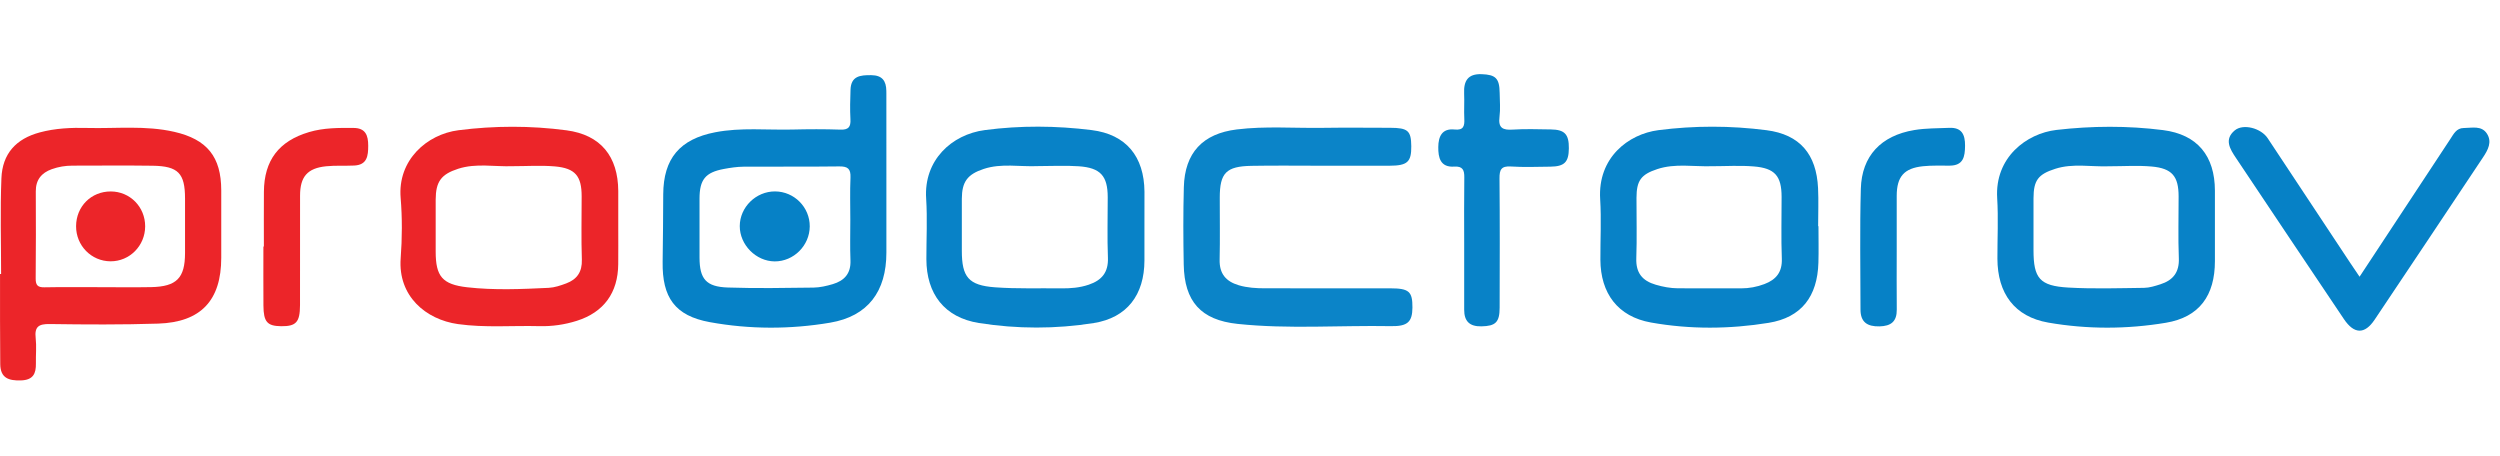 <?xml version="1.0" encoding="UTF-8"?> <svg xmlns="http://www.w3.org/2000/svg" width="236" height="43" viewBox="0 0 236 43" fill="none"> <path d="M83.675 17.076C83.675 19.333 83.675 21.59 83.675 23.847C83.675 27.508 81.942 29.855 78.364 30.461C74.603 31.097 70.77 31.097 67.008 30.411C63.712 29.81 62.5 28.079 62.553 24.711C62.588 22.587 62.598 20.462 62.609 18.341C62.628 14.967 64.172 13.13 67.527 12.484C69.943 12.019 72.381 12.287 74.81 12.229C76.315 12.192 77.819 12.184 79.324 12.237C80.097 12.266 80.323 11.99 80.281 11.251C80.23 10.325 80.257 9.392 80.289 8.465C80.337 7.167 81.211 7.085 82.243 7.095C83.295 7.106 83.657 7.643 83.67 8.582C83.67 8.669 83.673 8.76 83.673 8.847C83.675 11.588 83.675 14.332 83.675 17.076ZM80.27 20.739C80.27 19.41 80.228 18.081 80.286 16.754C80.321 15.927 80.02 15.698 79.218 15.709C76.209 15.749 73.197 15.714 70.185 15.736C69.571 15.741 68.949 15.837 68.343 15.948C66.588 16.273 66.038 16.953 66.035 18.745C66.03 20.606 66.03 22.464 66.035 24.325C66.041 26.33 66.652 27.072 68.702 27.141C71.397 27.234 74.098 27.183 76.796 27.149C77.405 27.141 78.027 26.995 78.614 26.822C79.699 26.5 80.331 25.825 80.284 24.594C80.233 23.31 80.27 22.023 80.27 20.739Z" fill="#0681C6"></path> <path d="M0.104 25.867C0.104 22.858 0.013 19.843 0.133 16.836C0.223 14.505 1.513 13.101 3.759 12.498C5.226 12.104 6.731 12.04 8.238 12.08C10.976 12.149 13.732 11.825 16.446 12.444C19.556 13.154 20.878 14.805 20.886 17.958C20.891 20.085 20.888 22.212 20.886 24.339C20.883 28.356 18.969 30.419 14.926 30.549C11.518 30.658 8.105 30.639 4.694 30.589C3.658 30.573 3.248 30.836 3.368 31.908C3.456 32.694 3.373 33.5 3.389 34.298C3.408 35.276 3.129 35.877 1.97 35.911C0.808 35.946 0.04 35.683 0.024 34.375C0.008 33 0.008 31.628 0.003 30.254C-1.19457e-05 28.792 0.003 27.33 0.003 25.867C0.035 25.867 0.069 25.867 0.104 25.867ZM9.376 27.109C11.013 27.109 12.65 27.136 14.285 27.104C16.672 27.053 17.462 26.245 17.467 23.908C17.473 22.183 17.47 20.457 17.467 18.732C17.465 16.355 16.824 15.68 14.405 15.645C11.885 15.608 9.362 15.637 6.84 15.637C6.17 15.637 5.518 15.744 4.888 15.97C3.91 16.318 3.373 16.983 3.379 18.057C3.389 20.8 3.397 23.544 3.368 26.287C3.363 26.92 3.559 27.136 4.197 27.122C5.923 27.088 7.648 27.109 9.376 27.109Z" fill="#EC2529"></path> <path d="M171.663 21.351C171.663 22.502 171.692 23.655 171.657 24.807C171.564 27.978 170.065 29.975 166.955 30.477C163.276 31.073 159.528 31.102 155.851 30.445C152.717 29.887 151.091 27.686 151.077 24.517C151.069 22.611 151.173 20.702 151.056 18.804C150.814 14.885 153.709 12.657 156.553 12.287C159.94 11.849 163.369 11.854 166.753 12.29C169.916 12.697 171.474 14.561 171.625 17.764C171.681 18.958 171.633 20.154 171.633 21.351C171.641 21.351 171.652 21.351 171.663 21.351ZM161.585 15.691C159.873 15.744 158.132 15.406 156.45 15.962C154.913 16.469 154.49 17.044 154.485 18.673C154.477 20.574 154.536 22.478 154.467 24.373C154.416 25.758 155.033 26.511 156.309 26.88C156.995 27.08 157.683 27.21 158.393 27.215C160.381 27.226 162.369 27.218 164.358 27.221C165.118 27.221 165.849 27.085 166.559 26.817C167.667 26.399 168.252 25.689 168.204 24.416C168.13 22.475 168.186 20.526 168.183 18.583C168.18 16.621 167.556 15.871 165.557 15.712C164.241 15.603 162.909 15.691 161.585 15.691Z" fill="#0882C7"></path> <path d="M209.088 21.451C209.088 22.515 209.088 23.578 209.088 24.642C209.088 27.893 207.626 29.94 204.46 30.469C200.783 31.083 197.033 31.094 193.356 30.453C190.172 29.9 188.563 27.694 188.556 24.416C188.55 22.512 188.651 20.601 188.534 18.703C188.298 14.864 191.301 12.596 194.124 12.266C197.471 11.878 200.85 11.857 204.191 12.282C207.448 12.697 209.08 14.728 209.088 17.995C209.09 19.149 209.088 20.3 209.088 21.451ZM199.154 15.696C197.442 15.77 195.703 15.393 194.015 15.935C192.399 16.453 191.969 17.022 191.963 18.716C191.958 20.351 191.963 21.986 191.963 23.623C191.963 26.266 192.543 26.992 195.252 27.146C197.628 27.282 200.02 27.202 202.405 27.173C202.921 27.165 203.447 26.995 203.947 26.835C205.13 26.458 205.736 25.708 205.682 24.376C205.605 22.435 205.666 20.486 205.661 18.54C205.659 16.645 205.047 15.893 203.125 15.72C201.812 15.603 200.48 15.696 199.154 15.696Z" fill="#0882C7"></path> <path d="M108.035 21.409C108.035 22.472 108.038 23.536 108.035 24.599C108.025 27.821 106.401 29.993 103.264 30.493C99.667 31.067 96.012 31.062 92.418 30.493C89.154 29.975 87.453 27.739 87.45 24.458C87.448 22.555 87.551 20.643 87.429 18.745C87.192 15.137 89.819 12.692 92.982 12.277C96.318 11.838 99.707 11.862 103.049 12.28C106.318 12.689 108.006 14.781 108.038 18.091C108.043 19.194 108.035 20.3 108.035 21.409ZM97.99 15.68C96.278 15.76 94.537 15.39 92.852 15.951C91.32 16.461 90.805 17.163 90.797 18.766C90.791 20.404 90.794 22.039 90.797 23.677C90.797 26.149 91.424 26.936 93.928 27.122C95.996 27.274 98.08 27.194 100.156 27.221C101.044 27.231 101.914 27.167 102.769 26.878C104.011 26.46 104.641 25.708 104.588 24.325C104.513 22.427 104.572 20.524 104.569 18.62C104.566 16.61 103.894 15.839 101.836 15.696C100.558 15.608 99.271 15.68 97.99 15.68Z" fill="#0882C7"></path> <path d="M58.364 21.481C58.364 22.632 58.372 23.783 58.361 24.934C58.34 27.633 57.008 29.475 54.448 30.286C53.305 30.647 52.12 30.82 50.918 30.788C48.356 30.722 45.791 30.953 43.231 30.594C40.203 30.169 37.558 27.954 37.824 24.384C37.965 22.491 37.978 20.569 37.821 18.679C37.526 15.119 40.291 12.676 43.284 12.293C46.665 11.86 50.094 11.854 53.475 12.301C56.721 12.732 58.343 14.773 58.364 18.03C58.372 19.178 58.364 20.33 58.364 21.481ZM48.398 15.688C46.684 15.752 44.943 15.385 43.252 15.932C41.644 16.451 41.136 17.142 41.128 18.846C41.12 20.484 41.125 22.124 41.128 23.762C41.131 26.085 41.75 26.851 44.102 27.119C46.657 27.409 49.228 27.295 51.79 27.173C52.351 27.146 52.917 26.952 53.452 26.753C54.467 26.372 54.964 25.668 54.927 24.512C54.86 22.52 54.908 20.526 54.908 18.532C54.908 16.624 54.31 15.879 52.383 15.709C51.062 15.595 49.727 15.688 48.398 15.688Z" fill="#EC2529"></path> <path d="M124.647 15.645C122.475 15.645 120.303 15.616 118.134 15.656C115.744 15.698 115.146 16.328 115.146 18.66C115.143 20.609 115.178 22.56 115.133 24.509C115.101 25.83 115.72 26.567 116.94 26.928C117.759 27.17 118.594 27.215 119.436 27.215C123.379 27.218 127.323 27.213 131.266 27.218C133.012 27.221 133.344 27.524 133.334 29.034C133.323 30.39 132.876 30.818 131.3 30.788C126.475 30.701 121.64 31.083 116.829 30.576C113.354 30.209 111.807 28.454 111.744 24.979C111.698 22.544 111.688 20.104 111.754 17.668C111.842 14.422 113.53 12.614 116.76 12.218C119.452 11.889 122.158 12.109 124.857 12.069C126.983 12.038 129.11 12.059 131.236 12.064C132.908 12.069 133.211 12.341 133.225 13.808C133.238 15.294 132.855 15.64 131.165 15.645C128.987 15.648 126.816 15.643 124.647 15.645Z" fill="#0B84C8"></path> <path d="M222.743 26.123C225.659 21.696 228.482 17.413 231.308 13.128C231.624 12.649 231.89 12.088 232.576 12.085C233.352 12.083 234.261 11.82 234.774 12.628C235.266 13.404 234.864 14.156 234.407 14.84C230.994 19.955 227.592 25.08 224.16 30.185C223.219 31.586 222.227 31.551 221.265 30.121C217.857 25.054 214.46 19.979 211.068 14.901C210.515 14.074 209.941 13.162 210.954 12.314C211.749 11.647 213.431 12.088 214.069 13.048C216.664 16.956 219.247 20.869 221.837 24.78C222.108 25.187 222.381 25.585 222.743 26.123Z" fill="#0681C6"></path> <path d="M138.219 22.994C138.219 20.915 138.201 18.835 138.23 16.756C138.241 16.057 138.081 15.675 137.281 15.728C135.965 15.815 135.763 14.877 135.774 13.885C135.782 12.907 136.111 12.096 137.321 12.226C138.164 12.317 138.265 11.883 138.23 11.206C138.19 10.411 138.249 9.613 138.214 8.818C138.164 7.643 138.56 6.954 139.873 7.002C141.186 7.05 141.553 7.388 141.569 8.778C141.579 9.531 141.649 10.291 141.553 11.033C141.417 12.088 141.869 12.298 142.813 12.234C144.001 12.155 145.2 12.205 146.393 12.218C147.704 12.234 148.113 12.67 148.1 13.997C148.089 15.31 147.688 15.717 146.346 15.733C145.107 15.746 143.866 15.797 142.632 15.717C141.72 15.656 141.545 16.015 141.553 16.842C141.59 20.909 141.577 24.979 141.566 29.05C141.564 30.432 141.17 30.78 139.854 30.807C138.74 30.831 138.214 30.339 138.219 29.23C138.227 27.151 138.219 25.073 138.219 22.994Z" fill="#0882C7"></path> <path d="M179.05 23.786C179.05 25.599 179.037 27.412 179.055 29.225C179.066 30.352 178.513 30.786 177.418 30.81C176.277 30.834 175.631 30.413 175.631 29.225C175.629 25.423 175.557 21.616 175.663 17.817C175.751 14.72 177.561 12.803 180.709 12.277C181.79 12.096 182.907 12.117 184.01 12.069C185.188 12.019 185.509 12.697 185.501 13.755C185.493 14.797 185.342 15.632 184.045 15.637C183.205 15.643 182.359 15.605 181.527 15.693C179.736 15.882 179.058 16.677 179.05 18.477C179.045 20.25 179.05 22.018 179.05 23.786Z" fill="#0681C6"></path> <path d="M24.91 23.275C24.91 21.55 24.899 19.827 24.913 18.102C24.934 15.137 26.322 13.316 29.177 12.468C30.554 12.059 31.965 12.067 33.379 12.078C34.512 12.085 34.759 12.782 34.759 13.75C34.759 14.712 34.666 15.568 33.438 15.627C32.555 15.669 31.665 15.608 30.788 15.696C29.015 15.877 28.326 16.682 28.326 18.471C28.323 21.919 28.331 25.368 28.321 28.818C28.315 30.419 27.948 30.81 26.542 30.794C25.224 30.778 24.881 30.392 24.868 28.845C24.854 26.989 24.865 25.131 24.865 23.275C24.881 23.275 24.897 23.275 24.91 23.275Z" fill="#EC2529"></path> <path d="M76.44 21.377C76.427 23.185 74.922 24.684 73.13 24.676C71.365 24.666 69.829 23.113 69.834 21.343C69.837 19.559 71.363 18.062 73.165 18.07C74.978 18.078 76.453 19.569 76.44 21.377Z" fill="#0681C6"></path> <path d="M10.452 18.073C12.27 18.073 13.708 19.532 13.703 21.369C13.698 23.203 12.233 24.679 10.431 24.668C8.618 24.658 7.172 23.18 7.182 21.348C7.193 19.487 8.605 18.073 10.452 18.073Z" fill="#EC2529"></path> </svg> 